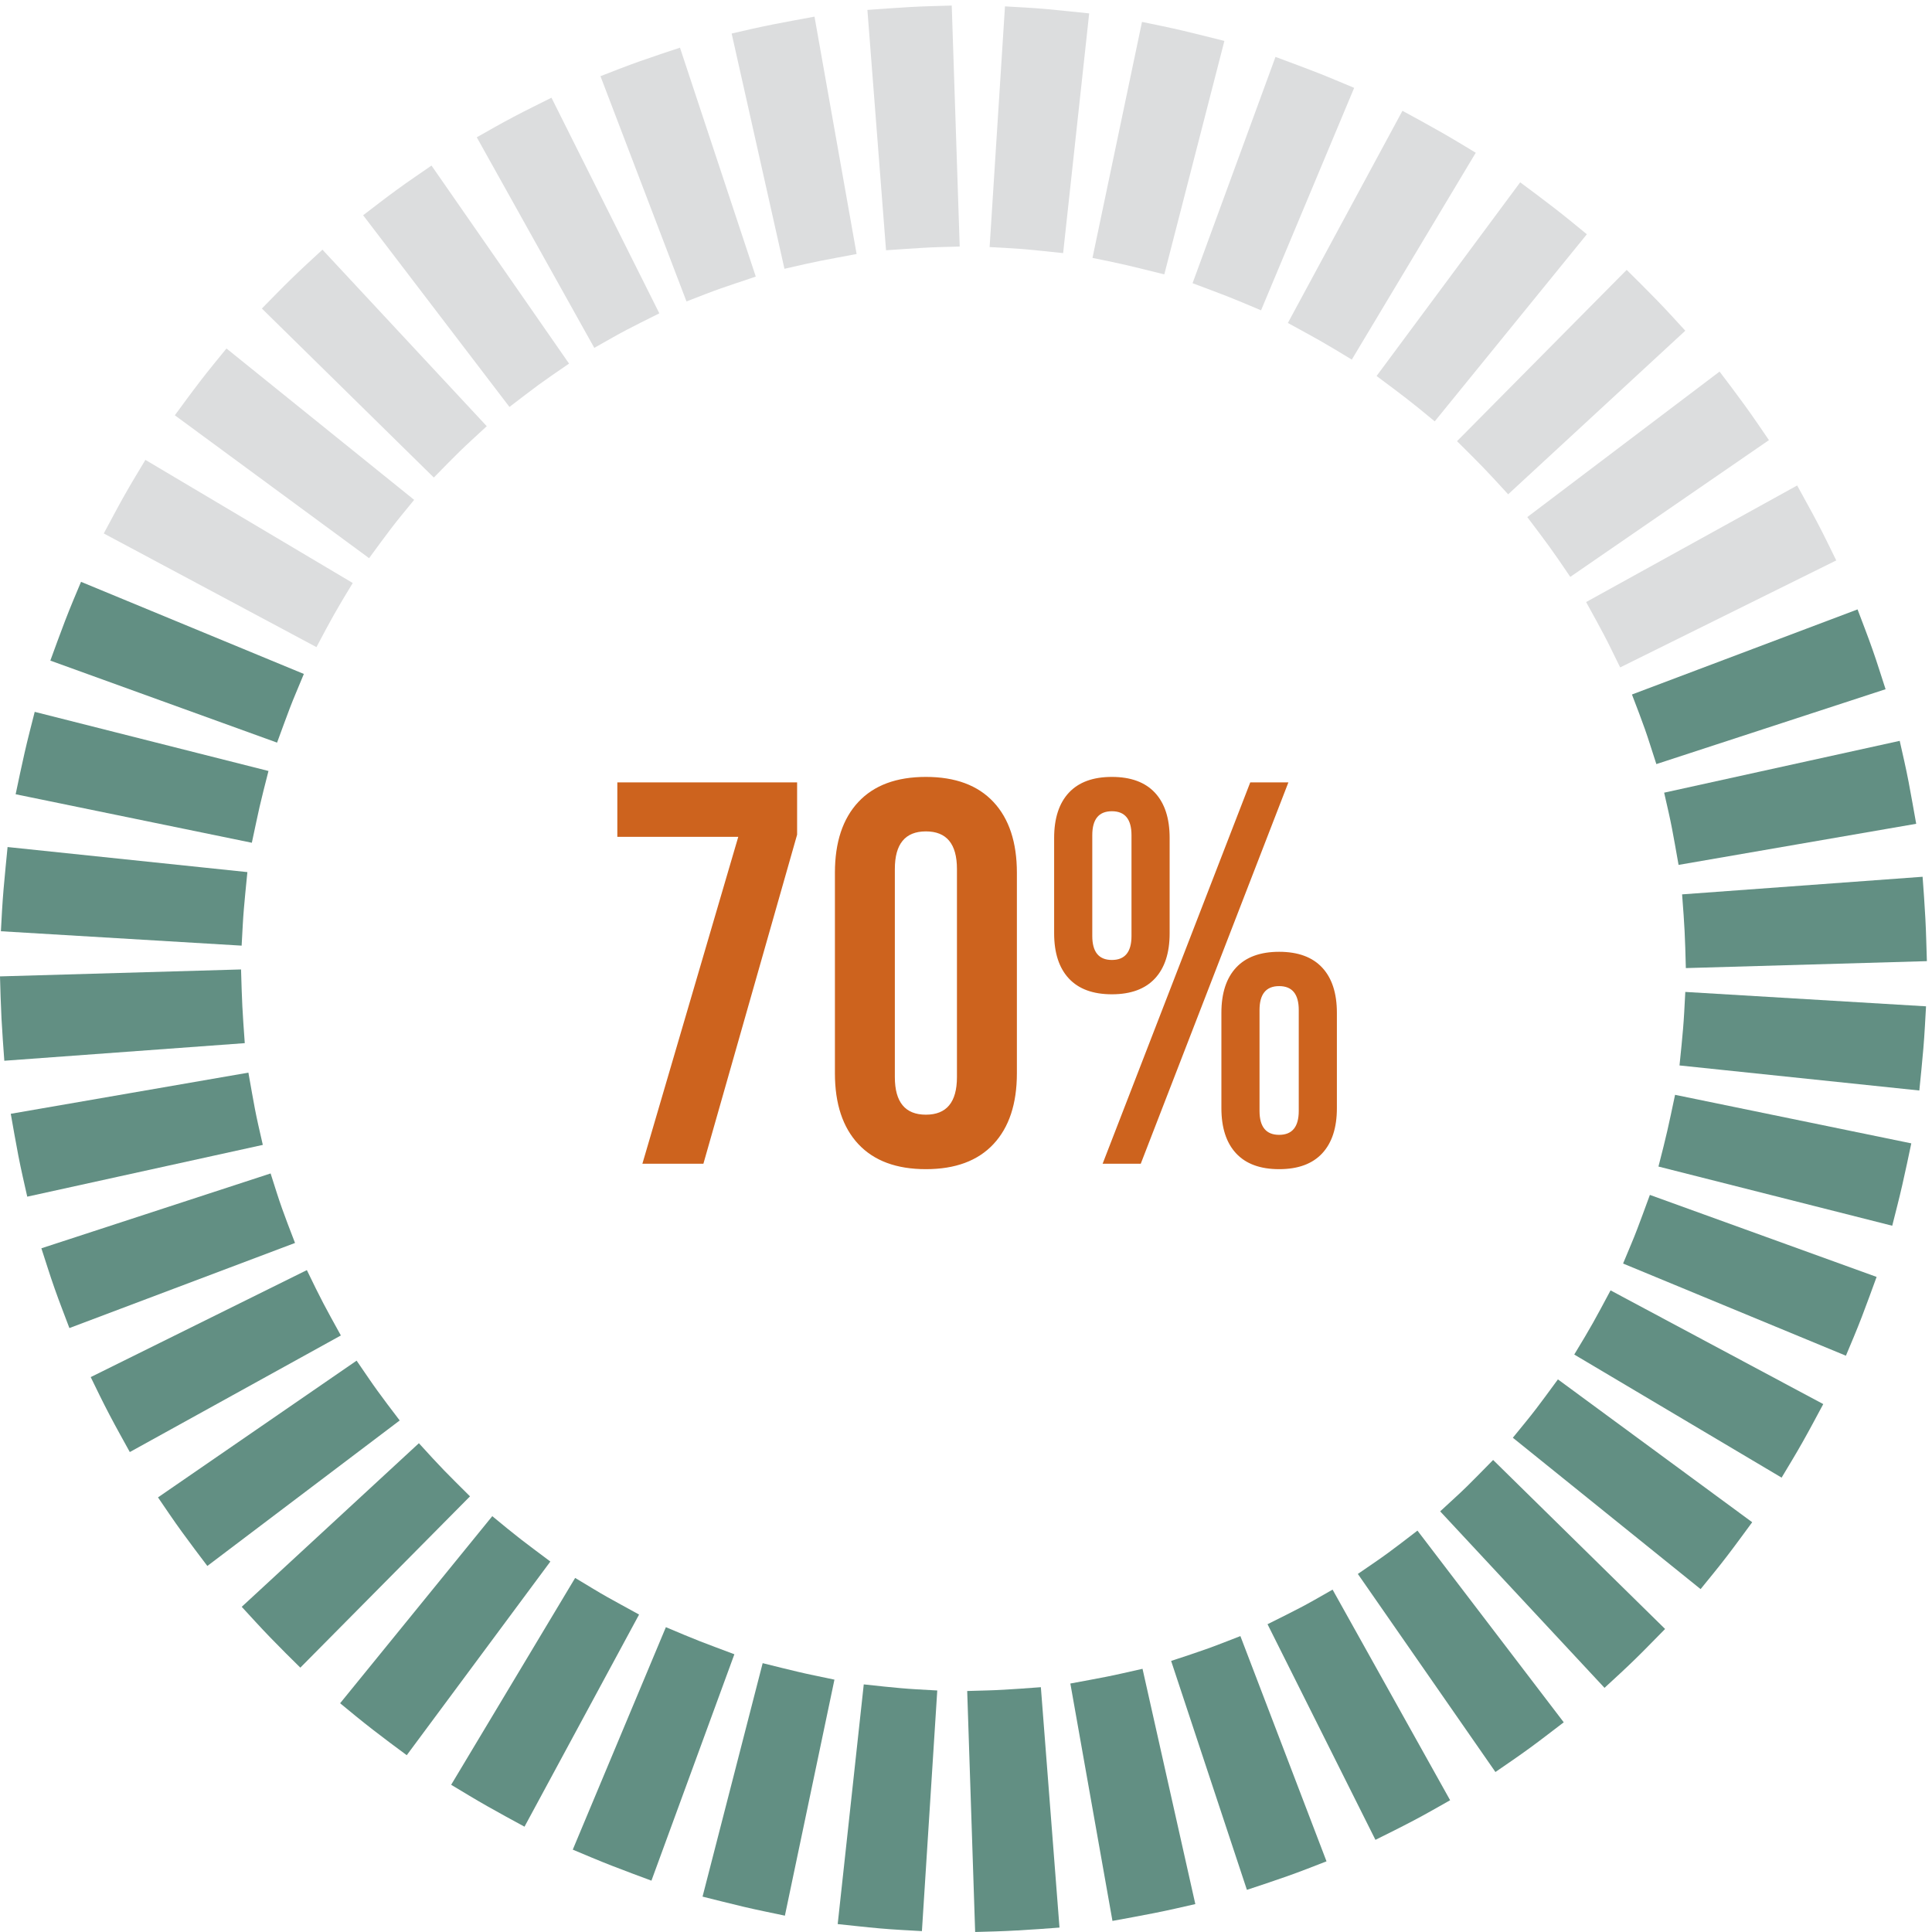 <svg xmlns="http://www.w3.org/2000/svg" width="171" height="171" viewBox="0 0 171 171" fill="none"><path d="M65.344 74.068H54.639V69.246H70.552V73.875L62.258 103H56.858L65.344 74.068ZM81.951 103.482C79.347 103.482 77.354 102.743 75.972 101.264C74.589 99.785 73.898 97.696 73.898 94.996V77.251C73.898 74.55 74.589 72.461 75.972 70.982C77.354 69.503 79.347 68.764 81.951 68.764C84.555 68.764 86.548 69.503 87.93 70.982C89.312 72.461 90.004 74.55 90.004 77.251V94.996C90.004 97.696 89.312 99.785 87.93 101.264C86.548 102.743 84.555 103.482 81.951 103.482ZM81.951 98.66C83.783 98.66 84.699 97.551 84.699 95.333V76.913C84.699 74.695 83.783 73.586 81.951 73.586C80.118 73.586 79.202 74.695 79.202 76.913V95.333C79.202 97.551 80.118 98.66 81.951 98.66ZM98.413 88.004C96.741 88.004 95.471 87.537 94.603 86.605C93.735 85.673 93.301 84.339 93.301 82.603V74.165C93.301 72.429 93.735 71.094 94.603 70.162C95.471 69.23 96.741 68.764 98.413 68.764C100.084 68.764 101.354 69.23 102.222 70.162C103.09 71.094 103.524 72.429 103.524 74.165V82.603C103.524 84.339 103.09 85.673 102.222 86.605C101.354 87.537 100.084 88.004 98.413 88.004ZM110.66 69.246H114.036L100.968 103H97.593L110.66 69.246ZM98.413 84.966C99.57 84.966 100.148 84.258 100.148 82.844V73.923C100.148 72.509 99.57 71.802 98.413 71.802C97.255 71.802 96.677 72.509 96.677 73.923V82.844C96.677 84.258 97.255 84.966 98.413 84.966ZM113.216 103.482C111.544 103.482 110.275 103.016 109.407 102.084C108.539 101.152 108.105 99.817 108.105 98.082V89.643C108.105 87.907 108.539 86.573 109.407 85.641C110.275 84.709 111.544 84.243 113.216 84.243C114.888 84.243 116.157 84.709 117.025 85.641C117.893 86.573 118.327 87.907 118.327 89.643V98.082C118.327 99.817 117.893 101.152 117.025 102.084C116.157 103.016 114.888 103.482 113.216 103.482ZM113.216 100.444C114.373 100.444 114.952 99.737 114.952 98.323V89.402C114.952 87.987 114.373 87.28 113.216 87.28C112.059 87.28 111.48 87.987 111.48 89.402V98.323C111.48 99.737 112.059 100.444 113.216 100.444Z" fill="#CD631E"></path><path d="M149.066 89.636C149.014 90.587 148.928 91.54 148.835 92.493L148.652 94.302L169.878 96.52L170.061 94.69C170.188 93.421 170.299 92.156 170.369 90.887L170.472 89.069L149.165 87.795L149.066 89.636Z" fill="#628F83"></path><path d="M147.882 98.68C147.683 99.617 147.471 100.55 147.239 101.476L146.789 103.251L167.48 108.489L167.929 106.711C168.241 105.48 168.521 104.24 168.785 103.001L169.167 101.198L148.259 96.902L147.882 98.68Z" fill="#628F83"></path><path d="M145.4 107.476C145.07 108.368 144.738 109.263 144.365 110.141L143.658 111.835L163.38 119.993L164.085 118.311C164.575 117.134 165.029 115.944 165.467 114.742L166.097 113.019L146.03 105.76L145.4 107.476Z" fill="#628F83"></path><path d="M141.685 115.824C141.235 116.661 140.772 117.495 140.285 118.31L139.336 119.889L157.689 130.784L158.626 129.221C159.281 128.131 159.905 127.013 160.508 125.89L161.375 124.275L142.55 114.211L141.685 115.824Z" fill="#628F83"></path><path d="M136.805 123.565C136.245 124.328 135.669 125.085 135.064 125.826L133.9 127.253L150.519 140.651L151.666 139.24C152.475 138.248 153.245 137.234 154.002 136.204L155.086 134.731L137.891 122.088L136.805 123.565Z" fill="#628F83"></path><path d="M130.87 130.528C130.204 131.208 129.529 131.879 128.826 132.518L127.469 133.769L142.014 149.39L143.356 148.152C144.293 147.287 145.203 146.397 146.093 145.483L147.376 144.179L132.155 129.221L130.87 130.528Z" fill="#628F83"></path><path d="M124.005 136.588C123.251 137.167 122.483 137.729 121.699 138.267L120.182 139.308L132.36 156.839L133.864 155.804C134.912 155.082 135.942 154.33 136.954 153.55L138.406 152.441L125.458 135.473L124.005 136.588Z" fill="#628F83"></path><path d="M116.346 141.608C115.519 142.075 114.679 142.515 113.829 142.938L112.188 143.758L121.739 162.843L123.376 162.027C124.517 161.454 125.651 160.864 126.764 160.234L128.35 159.337L117.947 140.697L116.346 141.608Z" fill="#628F83"></path><path d="M108.074 145.473C107.189 145.818 106.288 146.132 105.391 146.432L103.656 147.008L110.362 167.268L112.103 166.69C113.316 166.285 114.52 165.865 115.708 165.405L117.409 164.745L109.786 144.809L108.074 145.473Z" fill="#628F83"></path><path d="M99.332 148.109C98.4 148.322 97.458 148.502 96.521 148.676L94.736 149.008L98.463 170.018L100.274 169.686C101.523 169.455 102.77 169.214 104.017 168.933L105.797 168.529L101.124 147.705L99.332 148.109Z" fill="#628F83"></path><path d="M90.317 149.463C89.357 149.529 88.402 149.59 87.446 149.617L85.606 149.669L86.31 170.999L88.133 170.947C89.404 170.908 90.671 170.827 91.939 170.743L93.775 170.608L92.126 149.332L90.317 149.463Z" fill="#628F83"></path><path d="M78.266 149.278L76.451 149.084L74.144 170.299L75.967 170.493C77.234 170.631 78.506 170.748 79.777 170.818L81.598 170.922L82.957 149.624L81.117 149.52C80.161 149.466 79.21 149.373 78.266 149.278Z" fill="#628F83"></path><path d="M69.262 147.641L67.503 147.205L62.182 167.869L63.97 168.316C65.201 168.628 66.439 168.921 67.683 169.179L69.47 169.554L73.856 148.664L72.063 148.289C71.126 148.097 70.193 147.869 69.262 147.641Z" fill="#628F83"></path><path d="M63.303 145.781C62.401 145.447 61.509 145.099 60.626 144.729L58.937 144.02L50.695 163.71L52.385 164.419C53.559 164.909 54.74 165.368 55.935 165.813L57.658 166.456L64.999 146.418L63.303 145.781Z" fill="#628F83"></path><path d="M54.969 142.027C54.127 141.571 53.293 141.105 52.478 140.608L50.906 139.662L39.932 157.97L41.495 158.91C42.588 159.567 43.692 160.188 44.81 160.8L46.423 161.679L56.564 142.903L54.969 142.027Z" fill="#628F83"></path><path d="M47.253 137.118C46.487 136.549 45.731 135.962 44.99 135.359L43.571 134.195L30.104 150.753L31.517 151.914C32.504 152.716 33.507 153.495 34.526 154.256L36.001 155.351L48.712 138.211L47.253 137.118Z" fill="#628F83"></path><path d="M40.306 131.153C39.63 130.482 38.964 129.796 38.316 129.093L37.076 127.738L21.395 142.218L22.632 143.564C23.491 144.501 24.38 145.412 25.282 146.315L26.582 147.602L41.6 132.441L40.306 131.153Z" fill="#628F83"></path><path d="M34.273 124.267C33.7 123.504 33.137 122.733 32.6 121.945L31.563 120.43L13.984 132.533L15.014 134.042C15.732 135.095 16.485 136.12 17.248 137.139L18.352 138.602L35.378 125.724L34.273 124.267Z" fill="#628F83"></path><path d="M29.285 116.594C28.829 115.761 28.386 114.925 27.966 114.069L27.16 112.416L8.029 121.886L8.829 123.526C9.393 124.671 9.987 125.798 10.604 126.916L11.489 128.52L30.17 118.202L29.285 116.594Z" fill="#628F83"></path><path d="M25.455 108.295C25.119 107.41 24.798 106.517 24.509 105.612L23.951 103.861L3.662 110.486L4.222 112.22C4.611 113.44 5.038 114.648 5.494 115.839L6.142 117.546L26.112 110.014L25.455 108.295Z" fill="#628F83"></path><path d="M22.852 99.536C22.645 98.608 22.466 97.67 22.303 96.733L21.985 94.938L0.953 98.581L1.272 100.385C1.495 101.645 1.732 102.897 2.012 104.141L2.412 105.916L23.261 101.334L22.852 99.536Z" fill="#628F83"></path><path d="M21.536 90.505C21.472 89.545 21.42 88.59 21.391 87.632L21.334 85.805L0 86.419L0.054 88.249C0.093 89.522 0.16 90.787 0.251 92.056L0.382 93.886L21.664 92.328L21.536 90.505Z" fill="#628F83"></path><path d="M21.487 81.859C21.539 80.902 21.625 79.949 21.717 78.998L21.896 77.189L0.67 74.971L0.491 76.8C0.365 78.067 0.254 79.337 0.179 80.604L0.08 82.424L21.387 83.698L21.487 81.859Z" fill="#628F83"></path><path d="M22.67 72.81C22.868 71.873 23.076 70.94 23.313 70.014L23.763 68.239L3.072 63.006L2.622 64.779C2.309 66.01 2.031 67.252 1.766 68.492L1.385 70.299L22.29 74.592L22.67 72.81Z" fill="#628F83"></path><path d="M25.153 64.013C25.478 63.121 25.814 62.231 26.187 61.348L26.894 59.651L7.172 51.498L6.467 53.178C5.98 54.355 5.523 55.55 5.085 56.747L4.455 58.47L24.523 65.729L25.153 64.013Z" fill="#628F83"></path><path d="M28.867 55.664C29.319 54.824 29.782 53.995 30.272 53.175L31.221 51.601L12.87 40.703L11.932 42.266C11.275 43.361 10.649 44.475 10.051 45.602L9.184 47.215L28.009 57.276L28.867 55.664Z" fill="#DCDDDE"></path><path d="M33.751 47.93C34.316 47.162 34.892 46.403 35.492 45.664L36.656 44.242L20.046 30.844L18.894 32.255C18.09 33.245 17.315 34.257 16.559 35.282L15.475 36.757L32.669 49.403L33.751 47.93Z" fill="#DCDDDE"></path><path d="M39.681 40.959C40.347 40.282 41.03 39.613 41.73 38.969L43.083 37.722L28.54 22.098L27.203 23.333C26.265 24.2 25.351 25.093 24.456 26.005L23.178 27.308L38.398 42.267L39.681 40.959Z" fill="#DCDDDE"></path><path d="M46.55 34.903C47.303 34.324 48.07 33.762 48.852 33.224L50.367 32.183L38.191 14.654L36.689 15.689C35.637 16.409 34.607 17.166 33.591 17.941L32.141 19.052L45.091 36.018L46.55 34.903Z" fill="#DCDDDE"></path><path d="M54.199 29.886C55.03 29.414 55.87 28.978 56.72 28.551L58.357 27.733L48.81 8.648L47.173 9.466C46.032 10.033 44.898 10.627 43.785 11.255L42.199 12.152L52.6 30.789L54.199 29.886Z" fill="#DCDDDE"></path><path d="M62.474 26.016C63.362 25.673 64.259 25.361 65.164 25.061L66.894 24.482L60.184 4.221L58.447 4.799C57.234 5.203 56.031 5.626 54.843 6.084L53.147 6.744L60.76 26.68L62.474 26.016Z" fill="#DCDDDE"></path><path d="M72.091 1.473L70.28 1.807C69.026 2.037 67.78 2.281 66.538 2.559L64.758 2.968L69.431 23.79L71.22 23.383C72.155 23.171 73.094 22.99 74.036 22.816L75.818 22.482L72.091 1.473Z" fill="#DCDDDE"></path><path d="M82.418 0.544C81.146 0.578 79.879 0.659 78.612 0.747L76.773 0.878L78.422 22.15L80.229 22.028C81.189 21.962 82.144 21.901 83.104 21.872L84.943 21.822L84.238 0.492L82.418 0.544Z" fill="#DCDDDE"></path><path d="M94.578 0.996C93.311 0.86 92.039 0.741 90.765 0.668L88.95 0.564L87.59 21.867L89.435 21.971C90.388 22.021 91.337 22.116 92.281 22.213L94.097 22.403L96.403 1.186L94.578 0.996Z" fill="#DCDDDE"></path><path d="M101.287 23.848L103.051 24.286L108.37 3.622L106.581 3.175C105.35 2.861 104.112 2.57 102.868 2.31L101.077 1.939L96.695 22.827L98.489 23.197C99.43 23.394 100.361 23.619 101.287 23.848Z" fill="#DCDDDE"></path><path d="M107.253 25.705C108.15 26.037 109.045 26.387 109.93 26.758L111.615 27.467L119.856 7.777L118.167 7.07C116.995 6.578 115.811 6.121 114.616 5.679L112.893 5.037L105.553 25.066L107.253 25.705Z" fill="#DCDDDE"></path><path d="M115.583 29.459C116.425 29.917 117.259 30.387 118.076 30.881L119.648 31.826L130.618 13.52L129.055 12.578C127.967 11.923 126.858 11.302 125.744 10.688L124.129 9.807L113.988 28.584L115.583 29.459Z" fill="#DCDDDE"></path><path d="M123.301 34.37C124.067 34.942 124.823 35.527 125.569 36.13L126.987 37.295L140.451 20.735L139.039 19.579C138.052 18.777 137.045 17.998 136.026 17.237L134.551 16.137L121.84 33.279L123.301 34.37Z" fill="#DCDDDE"></path><path d="M130.253 40.334C130.928 41.009 131.595 41.696 132.243 42.398L133.485 43.751L149.164 29.271L147.931 27.925C147.068 26.988 146.178 26.078 145.277 25.179L143.976 23.887L128.959 39.049L130.253 40.334Z" fill="#DCDDDE"></path><path d="M136.275 47.222C136.849 47.985 137.411 48.755 137.951 49.544L138.985 51.059L156.568 38.955L155.536 37.447C154.818 36.398 154.066 35.369 153.303 34.35L152.198 32.889L135.18 45.767L136.275 47.222Z" fill="#DCDDDE"></path><path d="M141.266 54.89C141.726 55.727 142.174 56.565 142.591 57.424L143.4 59.072L162.526 49.602L161.722 47.965C161.159 46.82 160.565 45.688 159.946 44.575L159.065 42.969L140.385 53.288L141.266 54.89Z" fill="#DCDDDE"></path><path d="M145.098 63.191C145.435 64.079 145.753 64.973 146.038 65.876L146.603 67.629L166.891 61.002L166.331 59.268C165.943 58.048 165.516 56.844 165.06 55.647L164.411 53.938L144.443 61.47L145.098 63.191Z" fill="#628F83"></path><path d="M147.7 71.953C147.91 72.883 148.083 73.816 148.251 74.758L148.569 76.551L169.601 72.913L169.278 71.103C169.057 69.843 168.822 68.594 168.542 67.347L168.142 65.572L147.293 70.159L147.7 71.953Z" fill="#628F83"></path><path d="M149.016 80.987C149.084 81.942 149.132 82.9 149.161 83.856L149.213 85.685L170.547 85.071L170.491 83.234C170.457 81.972 170.387 80.7 170.299 79.433L170.168 77.602L148.881 79.16L149.016 80.987Z" fill="#628F83"></path></svg>